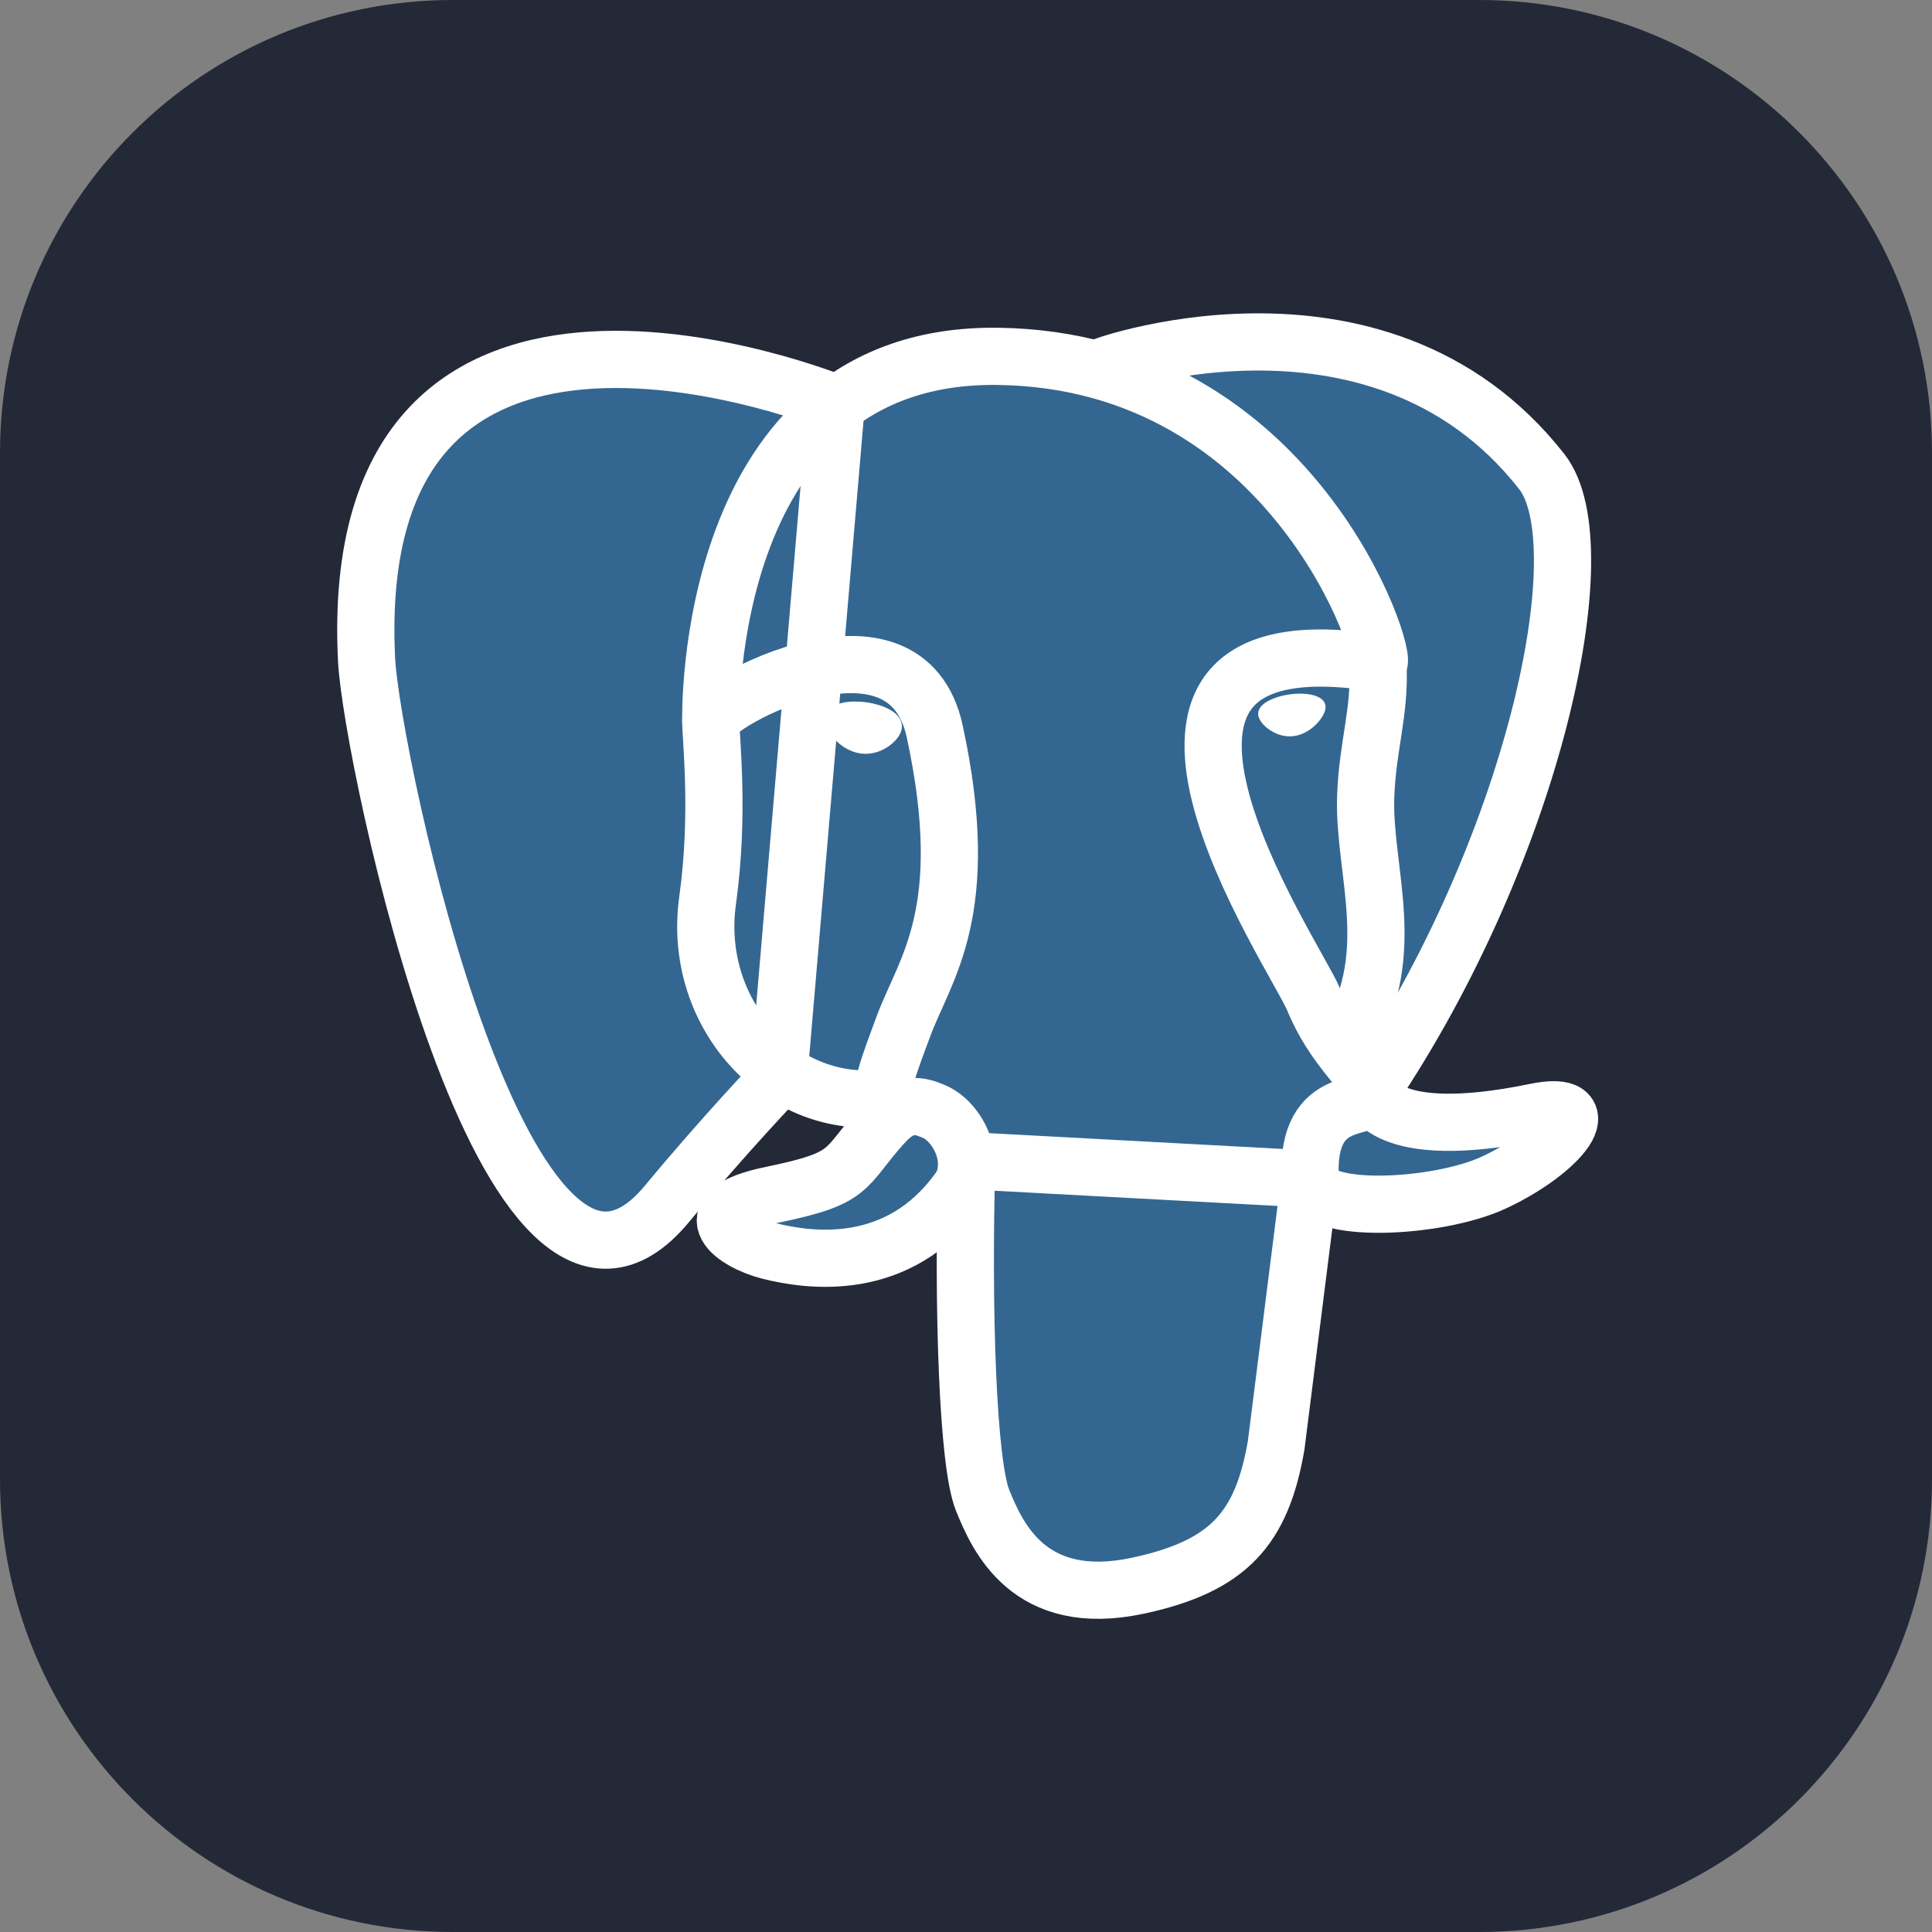 <svg width="180" height="180" viewBox="0 0 180 180" fill="none" xmlns="http://www.w3.org/2000/svg">
<rect x="0" y="0" width="180" height="180" fill="#808080" stroke="none"/>
<g clip-path="url(#clip0_446_4811)">
<path d="M137.812 0H42.188C18.888 0 0 18.888 0 42.188V137.812C0 161.112 18.888 180 42.188 180H137.812C161.112 180 180 161.112 180 137.812V42.188C180 18.888 161.112 0 137.812 0Z" fill="#242938"/>
<path d="M143.072 104.546C128.784 107.492 127.746 102.652 127.746 102.652C142.84 80.256 149.153 51.829 143.704 44.873C128.854 25.889 103.14 34.872 102.71 35.105L102.572 35.129C99.431 34.499 96.238 34.166 93.035 34.135C86.568 34.036 81.664 35.831 77.937 38.654C77.937 38.654 32.068 19.759 34.203 62.419C34.658 71.496 47.206 131.139 62.185 113.094C67.703 106.459 72.993 100.887 72.993 100.887C75.613 102.632 78.762 103.522 82.06 103.201L82.317 102.983C82.241 103.838 82.276 104.699 82.421 105.544C78.565 109.855 79.702 110.612 71.989 112.199C64.188 113.805 68.776 116.668 71.762 117.419C75.391 118.329 83.785 119.614 89.461 111.675L89.233 112.579C90.746 113.791 91.804 120.455 91.626 126.496C91.448 132.538 91.329 136.681 92.516 139.924C93.703 143.166 94.889 150.454 105.024 148.328C113.493 146.514 117.878 141.802 118.496 133.962C118.931 128.385 119.91 129.205 119.979 124.222L120.771 121.859C121.675 114.295 120.918 111.858 126.134 112.995L127.404 113.108C131.246 113.281 136.274 112.49 139.221 111.121C145.573 108.175 149.341 103.25 143.076 104.546H143.072Z" fill="#336791"/>
<path d="M102.706 34.169C101.123 34.663 128.236 24.257 143.651 43.948C149.089 50.904 142.786 79.331 127.692 101.726M90.069 108.129C89.674 122.199 90.168 136.368 91.543 139.769C92.917 143.17 95.868 149.904 106.008 147.739C114.477 145.925 117.562 142.409 118.897 134.652L122.026 109.849L90.069 108.129ZM77.918 37.595C77.918 37.595 32.018 18.828 34.154 61.488C34.609 70.564 47.157 130.207 62.137 112.162C67.604 105.572 72.549 100.416 72.549 100.416L77.918 37.595Z" stroke="white" stroke-width="5.329" stroke-linecap="round" stroke-linejoin="round"/>
<path d="M127.696 101.718C127.696 101.718 128.686 106.563 143.022 103.606C149.286 102.311 145.514 107.235 139.166 110.182C133.955 112.604 122.268 113.222 122.075 109.885C121.581 101.258 128.226 103.878 127.746 101.718C127.311 99.77 124.335 97.862 122.377 93.096C120.661 88.942 98.844 57.055 128.428 61.786C129.516 61.563 120.716 33.606 93.03 33.201C65.344 32.795 66.22 67.239 66.22 67.239" stroke="white" stroke-width="5.329" stroke-linecap="round" stroke-linejoin="bevel"/>
<path d="M82.321 104.673C78.465 108.984 79.602 109.74 71.89 111.327C64.088 112.934 68.677 115.796 71.663 116.548C75.291 117.458 83.686 118.743 89.362 110.798C91.092 108.376 89.352 104.52 86.979 103.541C85.832 103.066 84.299 102.473 82.332 104.678L82.321 104.673Z" stroke="white" stroke-width="5.329" stroke-linejoin="round"/>
<path d="M82.07 104.599C81.674 102.063 82.9 99.052 84.21 95.522C86.178 90.233 90.717 84.942 87.088 68.148C84.384 55.639 66.225 65.542 66.225 67.238C66.225 68.934 67.045 75.841 65.928 83.874C64.46 94.365 72.602 103.235 81.975 102.33" stroke="white" stroke-width="5.329" stroke-linecap="round" stroke-linejoin="round"/>
<path d="M77.749 66.986C77.664 67.564 78.811 69.112 80.299 69.319C81.787 69.527 83.058 68.32 83.142 67.737C83.226 67.153 82.079 66.52 80.591 66.313C79.103 66.106 77.822 66.412 77.749 66.986Z" fill="white" stroke="white" stroke-width="1.778"/>
<path d="M123.055 65.806C123.134 66.384 121.992 67.931 120.504 68.139C119.016 68.347 117.735 67.141 117.662 66.557C117.587 65.974 118.725 65.341 120.213 65.133C121.7 64.926 122.981 65.233 123.055 65.806Z" fill="white" stroke="white" stroke-width="0.886"/>
<path d="M128.375 61.795C128.622 66.343 127.395 69.433 127.237 74.273C127.01 81.303 130.59 89.352 125.195 97.41" stroke="white" stroke-width="5.329" stroke-linecap="round" stroke-linejoin="round"/>
</g>
<defs>
<clipPath id="clip0_446_4811">
<rect width="180" height="180" fill="white"/>
</clipPath>
</defs>
</svg>
